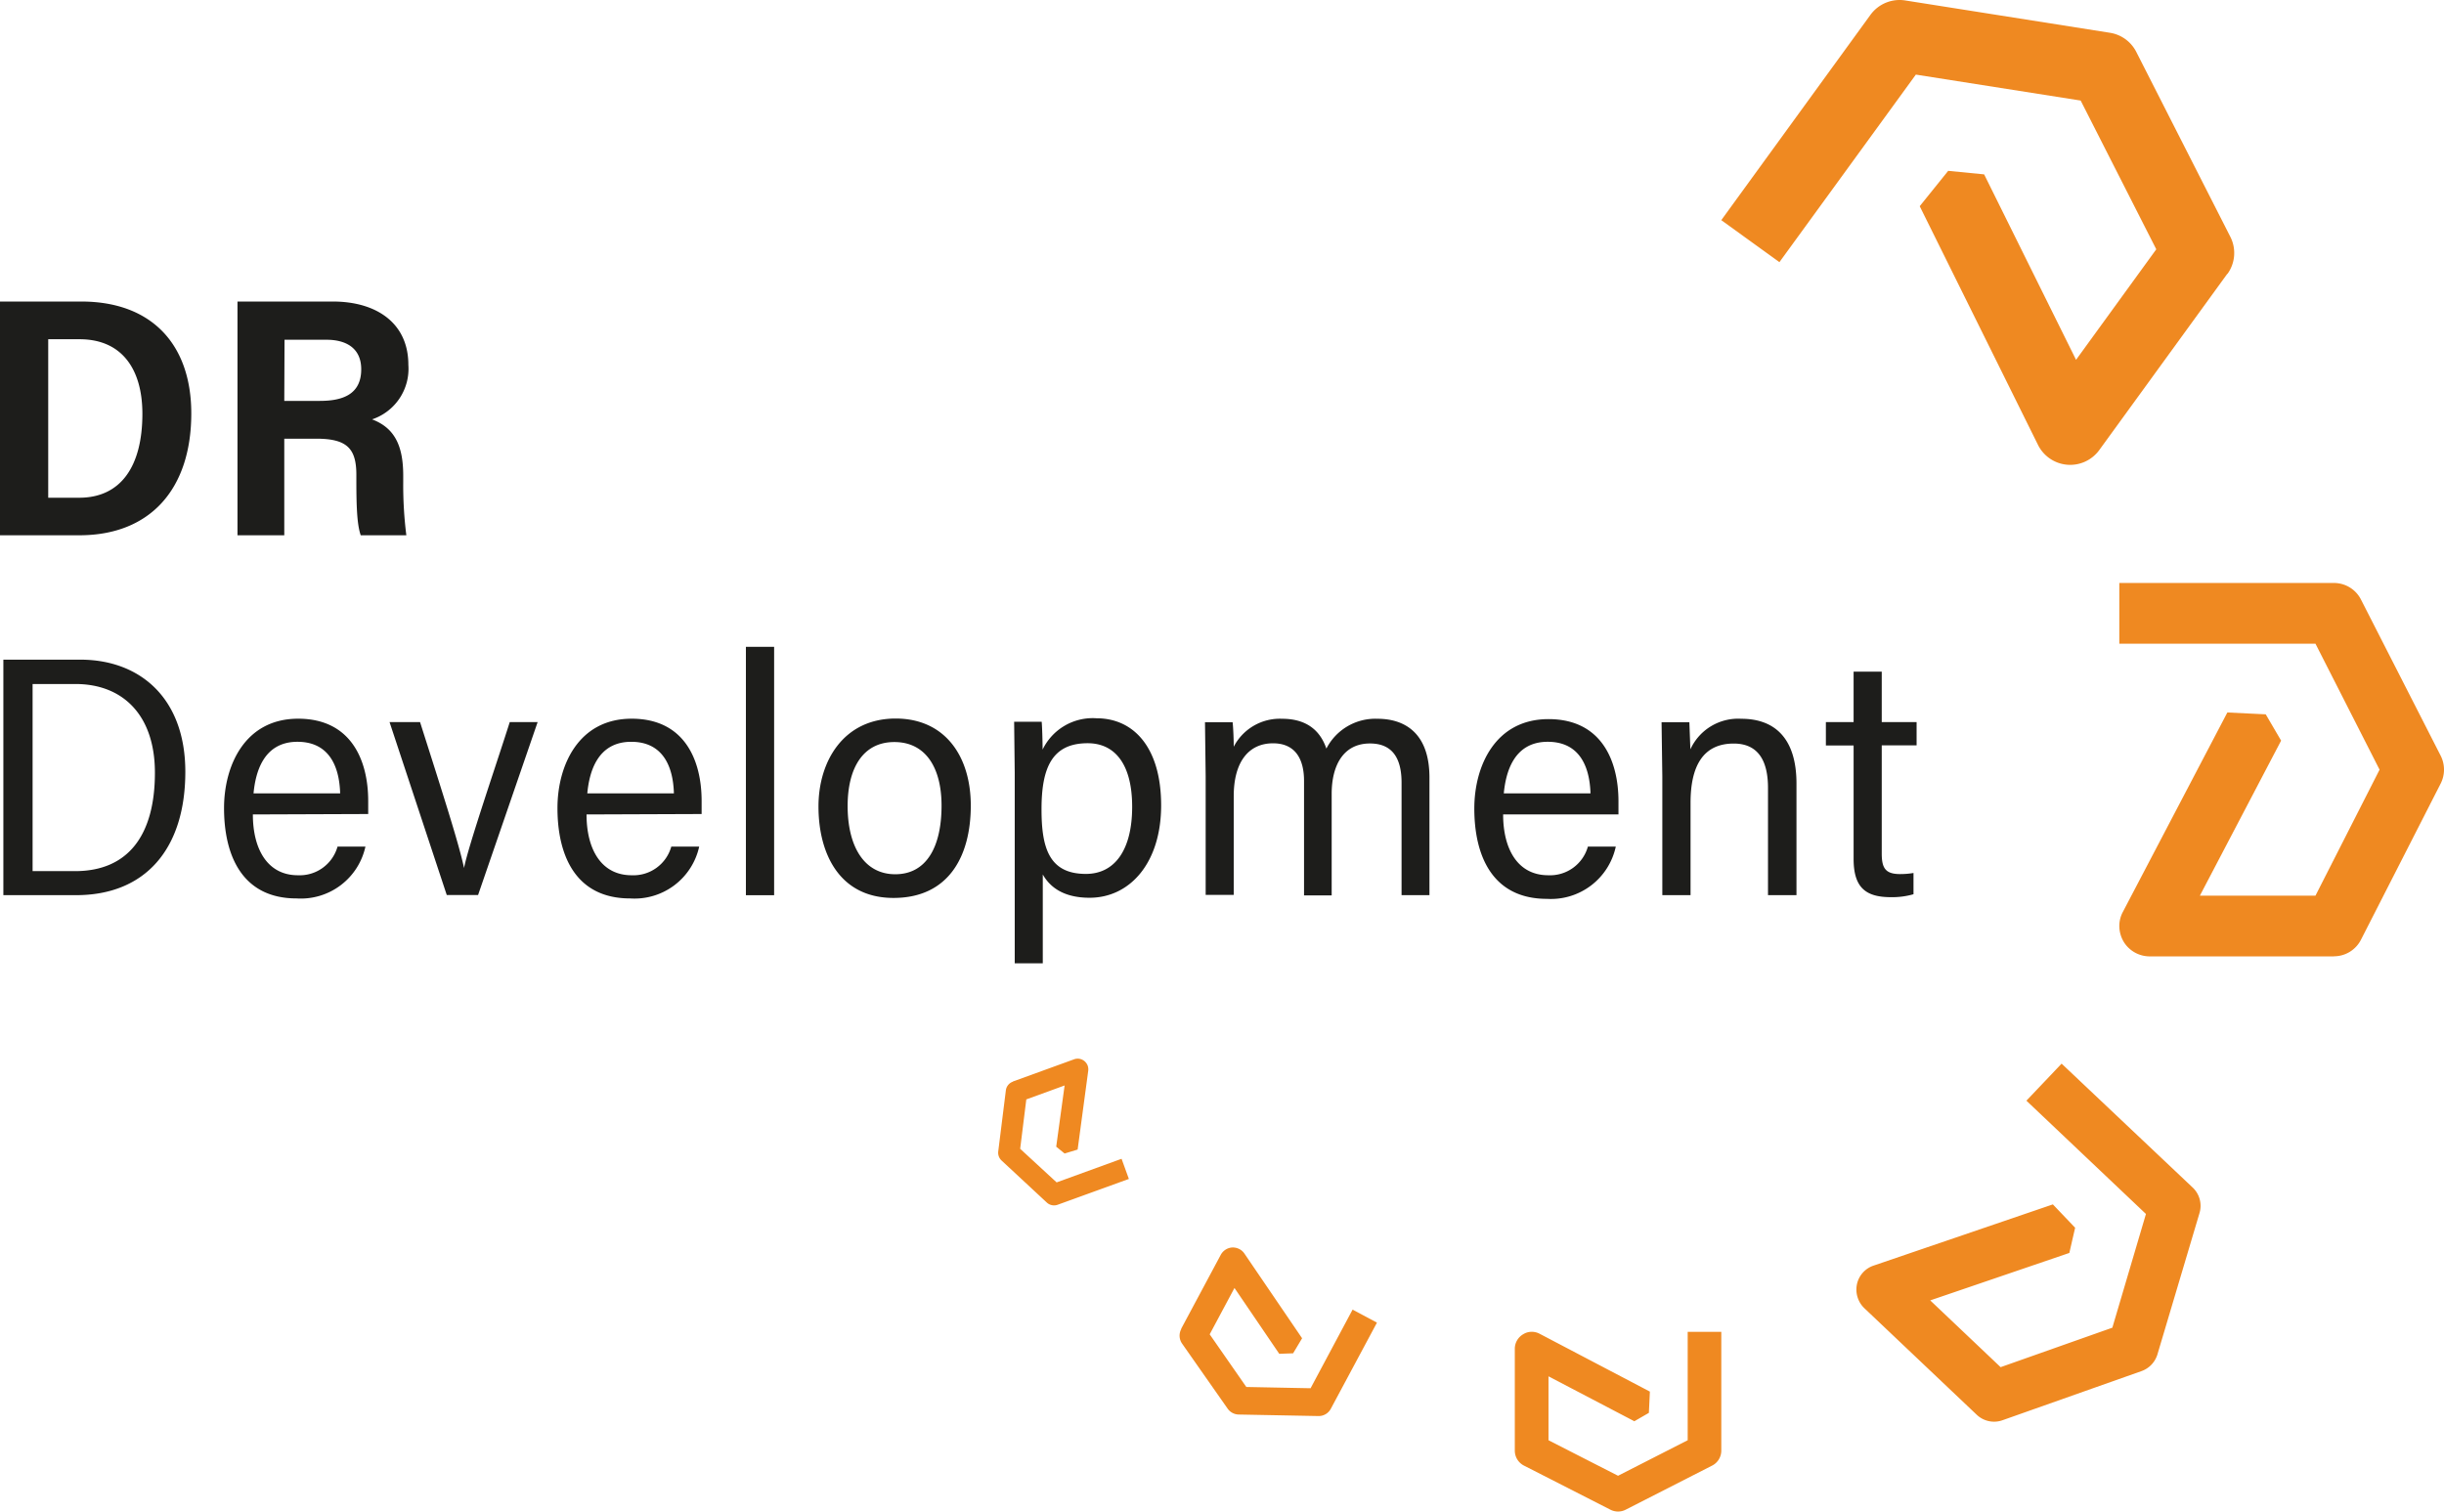 <?xml version="1.0" encoding="UTF-8" standalone="no"?><svg xmlns="http://www.w3.org/2000/svg" width="232.744" height="143.977" viewBox="0 0 232.744 179.971" xmlns:v="https://vecta.io/nano"><path d="M248.747 113.872h-21.94a3.63 3.63 0 0 1-3.1-1.74 3.73 3.73 0 0 1-.52-1.88 3.54 3.54 0 0 1 .42-1.67l12.44-23.75 4.57.22 1.83 3.13-9.67 18.46h13.76l7.63-15-7.63-15h-23.35v-7.23h25.56a3.61 3.61 0 0 1 3.22 2l9.48 18.58a3.66 3.66 0 0 1 0 3.29l-9.48 18.58a3.61 3.61 0 0 1-3.22 2m-12.7-81.27l-15.25 21a4.28 4.28 0 0 1-7.29-.62l-14.08-28.42 3.39-4.21 4.28.42 10.94 22.08 9.55-13.16-9-17.71-19.62-3.09-16.24 22.33-6.92-5 17.76-24.45a4.29 4.29 0 0 1 4.13-1.71l24.37 3.85a4.26 4.26 0 0 1 3.14 2.28l11.19 22a4.26 4.26 0 0 1-.35 4.45m-29.84 135.81l-13.37-12.68a3.08 3.08 0 0 1-.88-2.86 3 3 0 0 1 2-2.22l21.32-7.28 2.65 2.78-.69 3-16.56 5.65 8.38 7.95 13.3-4.7 4-13.54-14.23-13.49 4.19-4.41 15.59 14.74a3 3 0 0 1 .82 3.07l-5 16.8a3.05 3.05 0 0 1-1.9 2l-16.52 5.84a3 3 0 0 1-3.11-.66m-54.97 4.29v-12.15a2 2 0 0 1 1-1.71 1.89 1.89 0 0 1 1-.29 2 2 0 0 1 .93.22l13.15 6.9-.12 2.53-1.73 1-10.22-5.35v7.61l8.28 4.23 8.29-4.23v-12.91h4v14.15a2 2 0 0 1-1.09 1.78l-10.29 5.25a2 2 0 0 1-1.82 0l-10.29-5.25a2 2 0 0 1-1.09-1.78m-39.71-14.52l4.71-8.8a1.67 1.67 0 0 1 1.37-.87 1.7 1.7 0 0 1 .86.2 1.61 1.61 0 0 1 .58.52l6.87 10.09-1.07 1.79-1.65.06-5.33-7.84-2.95 5.52 4.36 6.27 7.65.15 5-9.36 2.9 1.55-5.49 10.25a1.63 1.63 0 0 1-1.48.87l-9.49-.18a1.65 1.65 0 0 1-1.32-.71l-5.42-7.74a1.66 1.66 0 0 1-.1-1.72m-20.04-29.48l7.27-2.64a1.26 1.26 0 0 1 1.24.2 1.32 1.32 0 0 1 .4.56 1.39 1.39 0 0 1 .06.61l-1.26 9.37-1.55.47-1-.81 1-7.29-4.56 1.66-.73 5.88 4.34 4 7.73-2.81.87 2.4-8.47 3.07a1.27 1.27 0 0 1-1.3-.26l-5.38-5a1.27 1.27 0 0 1-.4-1.09l.91-7.3a1.26 1.26 0 0 1 .83-1" fill="#ef8921"/><path d="M-23.353 59.262h3.69c4.92 0 7.52-3.69 7.52-10 0-5.17-2.33-8.87-7.48-8.87h-3.73zm-5.74-23.36h9.67c8.45 0 13.1 5.17 13.1 13.32 0 9-4.88 14.51-13.32 14.51h-9.45zm33.84 11.83h4.24c2.69 0 4.92-.76 4.92-3.76 0-2.57-1.86-3.52-4.13-3.52h-5zm0 4.5v11.5h-5.57v-27.83h11.34c5.25 0 9 2.6 9 7.53a6.35 6.35 0 0 1-4.32 6.5c2.76 1.04 3.71 3.25 3.71 6.71v.72a47.8 47.8 0 0 0 .37 6.37h-5.43c-.4-1.17-.52-3-.52-6.47v-.73c0-3.18-1.16-4.3-4.79-4.3zm-29.96 51.49h5.05c6.4 0 9.51-4.37 9.51-11.72 0-6.84-3.8-10.56-9.46-10.56h-5.1zm-3.48-25.18h9.16c7.06 0 12.5 4.54 12.5 13.35 0 9.17-4.75 14.69-13 14.69h-8.66zm40.09 15.92c-.1-3.5-1.51-6.14-5.08-6.14-4.08 0-5 3.69-5.23 6.14zm-10.39 2.51c0 4.12 1.73 7.24 5.36 7.24a4.68 4.68 0 0 0 4.72-3.41h3.32a7.87 7.87 0 0 1-8.2 6.17c-6.44 0-8.63-5.07-8.63-10.76 0-5.05 2.48-10.64 8.82-10.64s8.34 5 8.34 9.79v1.56zm19.9-11c2.78 8.73 4.63 14.51 5.24 17.38h0c.43-2.41 4-12.81 5.44-17.38h3.32l-7.09 20.59h-3.73l-6.81-20.59zm30.22 8.49c-.1-3.5-1.51-6.14-5.08-6.14-4.08 0-5 3.69-5.23 6.14zm-10.4 2.51c0 4.12 1.73 7.24 5.37 7.24a4.68 4.68 0 0 0 4.72-3.41h3.32a7.88 7.88 0 0 1-8.23 6.17c-6.45 0-8.64-5.07-8.64-10.76 0-5.05 2.49-10.64 8.83-10.64s8.33 5 8.33 9.79v1.56zm18.97-19.96h3.36v29.58h-3.36zm12.11 18.96c0 4.75 1.93 8.12 5.67 8.12s5.51-3.3 5.51-8.17c0-4.47-1.86-7.57-5.62-7.57s-5.56 3.14-5.56 7.62m14.66-.06c0 6-2.61 11-9.2 11-6.4 0-8.93-5.23-8.93-10.89 0-5.41 3-10.47 9.19-10.47 5.83 0 8.94 4.44 8.94 10.37m19.21.14c0-5-2-7.57-5.3-7.57-4.23 0-5.49 2.91-5.49 7.86 0 4.55.87 7.7 5.28 7.7 3.46 0 5.51-2.88 5.51-8m-10.64 8v10.64h-3.34v-22.7l-.07-6.06h3.28c.06.7.1 2.17.11 3.32a6.61 6.61 0 0 1 6.42-3.73c4.48 0 7.69 3.55 7.69 10.37s-3.69 11-8.52 11c-3 0-4.69-1.19-5.59-2.81m19.41-11.68l-.08-6.41h3.29c.07.57.14 2.21.13 2.92a6.18 6.18 0 0 1 5.77-3.33c2.72 0 4.47 1.23 5.26 3.55a6.55 6.55 0 0 1 6.1-3.55c3.13 0 6.17 1.61 6.17 7v14h-3.32v-13.39c0-2.51-.81-4.67-3.76-4.67-3.21 0-4.56 2.67-4.56 6v12.09h-3.29v-13.64c0-2.54-1-4.47-3.69-4.47-2.91 0-4.68 2.22-4.68 6.3v11.75h-3.34zm45.81 2.06c-.11-3.5-1.51-6.14-5.09-6.14-4.07 0-5 3.69-5.23 6.14zm-10.4 2.51c0 4.12 1.73 7.24 5.37 7.24a4.68 4.68 0 0 0 4.72-3.41h3.32a7.89 7.89 0 0 1-8.2 6.22c-6.45 0-8.64-5.07-8.64-10.76 0-5.05 2.49-10.64 8.83-10.64s8.33 5 8.33 9.79v1.56zm18.95-4.53l-.09-6.45h3.31l.12 3.23a6.25 6.25 0 0 1 6.07-3.64c3.81 0 6.56 2.15 6.56 7.72v13.28h-3.39v-12.76c0-3-1-5.29-4.08-5.29-3.68 0-5.14 2.73-5.14 7.05v11h-3.36zm19.47-6.47h3.3v-6h3.35v6h4.15v2.77h-4.15v12.88c0 1.73.43 2.45 2.19 2.45a9.56 9.56 0 0 0 1.59-.13v2.53a9.17 9.17 0 0 1-2.69.35c-3 0-4.44-1.14-4.44-4.56v-13.5h-3.3z" fill="#1d1d1b"/></svg>